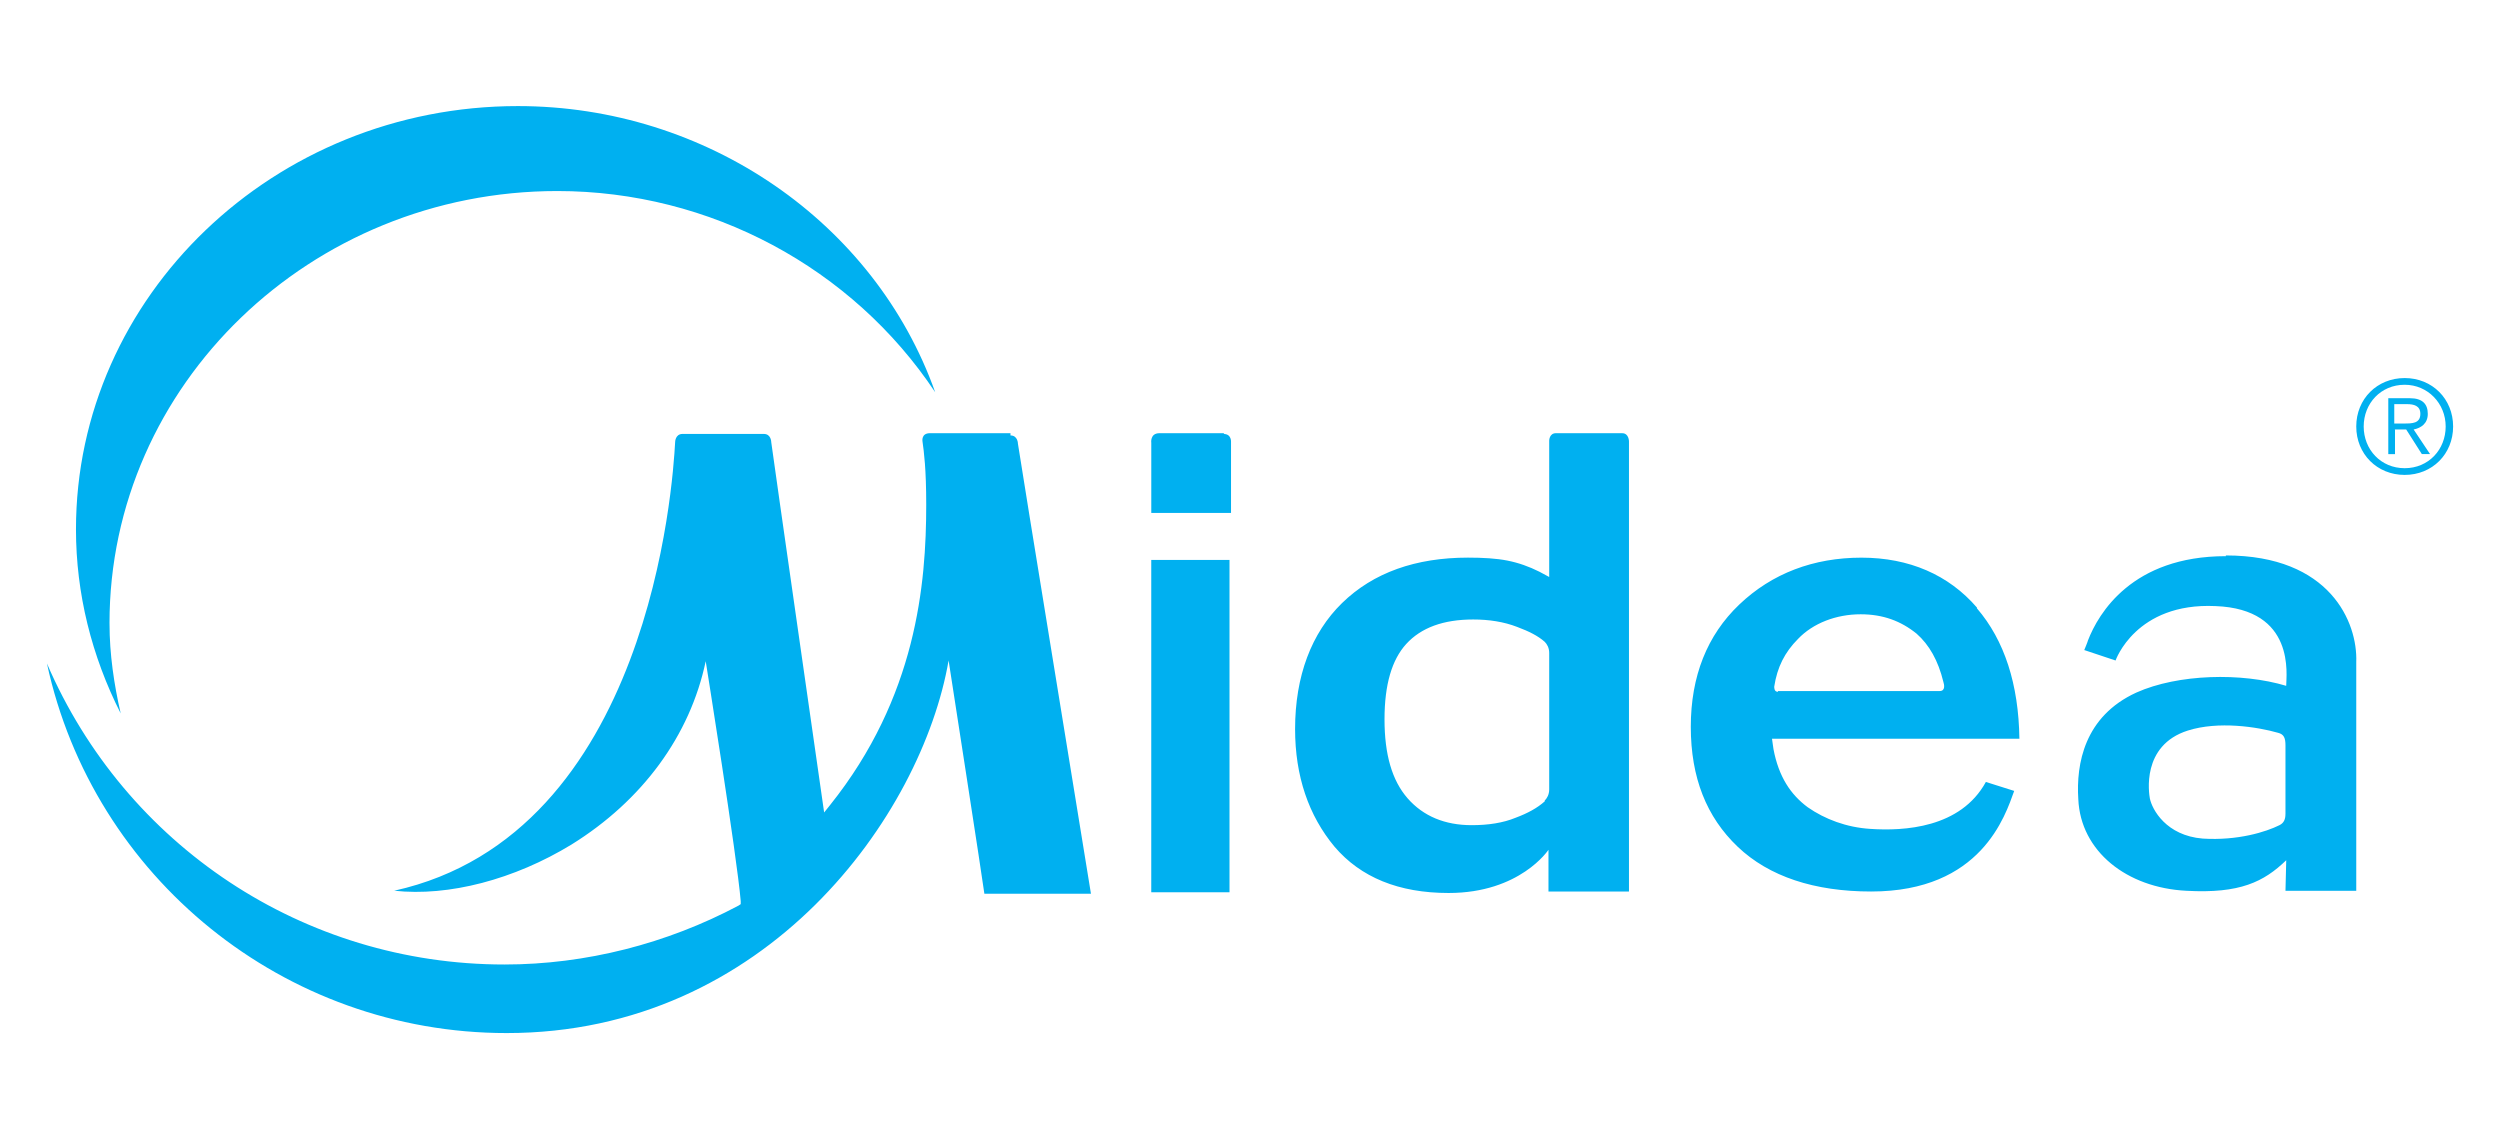 <?xml version="1.0" encoding="UTF-8"?>
<svg id="Camada_1" data-name="Camada 1" xmlns="http://www.w3.org/2000/svg" viewBox="0 0 856.89 390.4">
  <defs>
    <style>
      .cls-1 {
        fill: #00b0f0;
        stroke-width: 0px;
      }
    </style>
  </defs>
  <g id="Camada_1-2" data-name="Camada_1">
    <path class="cls-1" d="M394.6,191.91v113.92h26.82v-113.92h-26.82ZM346.33,148.48h-27.59c-3.07,0-2.55,2.81-2.55,2.81.51,3.58,1.28,9.45,1.28,21.71,0,27.07-3.32,65.9-32.95,102.93l-2.04,2.55s-17.88-124.65-18.13-126.94c0,0,0-2.81-2.55-2.81h-27.84c-2.55,0-2.55,2.81-2.55,2.81-.77,14.3-8.68,134.35-96.29,153.76,18.65,2.04,41.12-3.83,60.79-15.84,24.26-15.07,40.61-37.29,45.98-62.83,0,0,10.73,66.92,12,82.25v1.02l-.77.51c-24.52,13.03-52.36,20.18-80.2,20.18-68.96,0-130.01-40.87-156.83-103.19,15.84,73.31,81.22,126.69,157.59,126.69,89.14,0,142.27-74.58,151.46-127.71,0,0,12,77.39,12.26,79.95h36.53c-.51-3.32-24.78-151.98-25.03-154.27,0,0,0-2.81-2.55-2.81v-.77ZM37.53,213.62c0-81.73,68.96-148.14,153.51-148.14,52.36,0,101.15,26.31,129.5,68.96-20.69-58.24-78.41-98.08-143.04-98.08-83.52,0-151.46,65.13-151.46,145.08,0,21.97,5.36,43.42,15.33,63.09-2.3-9.96-3.83-20.43-3.83-30.65v-.26ZM677.61,208.25c-9.71-11.24-23.24-17.11-39.59-17.11s-30.65,5.36-41.89,16.09c-10.98,10.47-16.6,24.52-16.6,41.89s5.36,30.91,16.09,41.12c10.73,10.22,26.31,15.33,45.72,15.33,37.8,0,45.98-26.05,49.04-34.48l-9.71-3.07c-8.68,15.84-28.1,16.86-39.59,16.09-8.17-.51-15.58-3.32-21.46-7.41-5.87-4.34-9.96-10.47-11.75-19.92l-.51-3.58h84.8c-.26-18.65-5.11-33.72-14.56-44.7v-.26ZM609.41,237.12c-1.28,0-1.28-1.28-1.28-1.79,1.02-6.64,3.58-11.75,8.17-16.35,5.11-5.36,13.03-8.43,21.46-8.43,7.66,0,13.79,2.3,19.16,6.64,4.34,3.83,7.41,9.2,9.2,16.6.26.77.77,3.07-1.28,3.07h-55.43v.26ZM762.92,190.63c-32.18,0-43.68,19.67-47.25,28.86,0,.26-1.28,3.32-1.28,3.32l10.73,3.58s6.9-19.92,34.23-18.65c27.59,1.02,24.26,23.75,24.26,27.33-15.33-4.6-37.04-4.09-51.34,2.3-17.88,8.17-20.69,24.52-19.92,36.53.77,17.88,16.6,30.4,37.04,31.42,18.39,1.02,26.56-3.07,34.23-10.47l-.26,10.47h24.26v-78.41c.51-13.54-8.94-36.53-44.7-36.53v.26ZM783.35,279c0,1.79-.51,3.07-2.04,3.83-4.6,2.3-14.3,5.36-26.31,4.6-12.52-1.02-17.37-9.96-18.13-13.79-.26-1.53-3.07-18.13,13.03-23.24,10.47-3.32,23.75-1.28,30.91.77,2.04.51,2.55,1.79,2.55,4.34v23.75-.26ZM419.64,148.48h-22.22c-3.32,0-2.81,3.32-2.81,3.32v24.01h27.33v-24.26s.26-2.81-2.55-2.81l.26-.26ZM556.03,148.48h-22.73c-2.3,0-2.3,2.55-2.3,2.55v46.74l-3.32-1.79c-3.58-1.79-7.15-3.07-10.98-3.83s-8.43-1.02-13.54-1.02c-17.88,0-32.44,5.11-43.17,15.58-10.47,10.22-16.09,25.03-16.09,43.17,0,16.09,4.6,29.63,13.54,40.36,8.94,10.47,21.97,15.84,39.08,15.84,24.52,0,34.23-14.81,34.23-14.81v14.3h27.59v-154.27s0-2.81-2.3-2.81ZM529.47,274.66c-2.55,2.3-5.87,4.09-9.96,5.62-4.34,1.79-9.45,2.55-15.07,2.55-9.2,0-16.6-3.07-21.97-9.2-5.36-6.13-7.92-15.07-7.92-27.07s2.55-20.43,7.41-25.8c5.11-5.62,12.77-8.43,22.99-8.43,5.36,0,10.47.77,15.07,2.55,4.09,1.53,7.15,3.07,9.45,5.11.77.77,1.53,2.04,1.53,3.83v46.74c0,1.79-.77,3.07-1.53,3.83v.26Z"/>
    <path class="cls-1" d="M824.22,129.58c-9.45,0-16.6,7.15-16.6,16.6s7.15,16.6,16.6,16.6,16.6-7.15,16.6-16.6-7.15-16.6-16.6-16.6ZM824.22,131.88c7.92,0,14.05,6.39,14.05,14.3s-5.87,14.3-14.05,14.3-14.05-6.39-14.05-14.3,5.87-14.3,14.05-14.3ZM820.65,147.21h4.09l5.36,8.43h2.81l-5.62-8.43c2.55-.51,4.85-2.04,4.85-5.36s-1.79-5.36-6.13-5.36h-7.41v19.16h2.3v-8.43h-.26ZM820.65,145.16v-6.64h4.34c2.3,0,4.6.51,4.6,3.32,0,3.32-2.81,3.32-5.62,3.32h-3.32Z"/>
  </g>
</svg>
